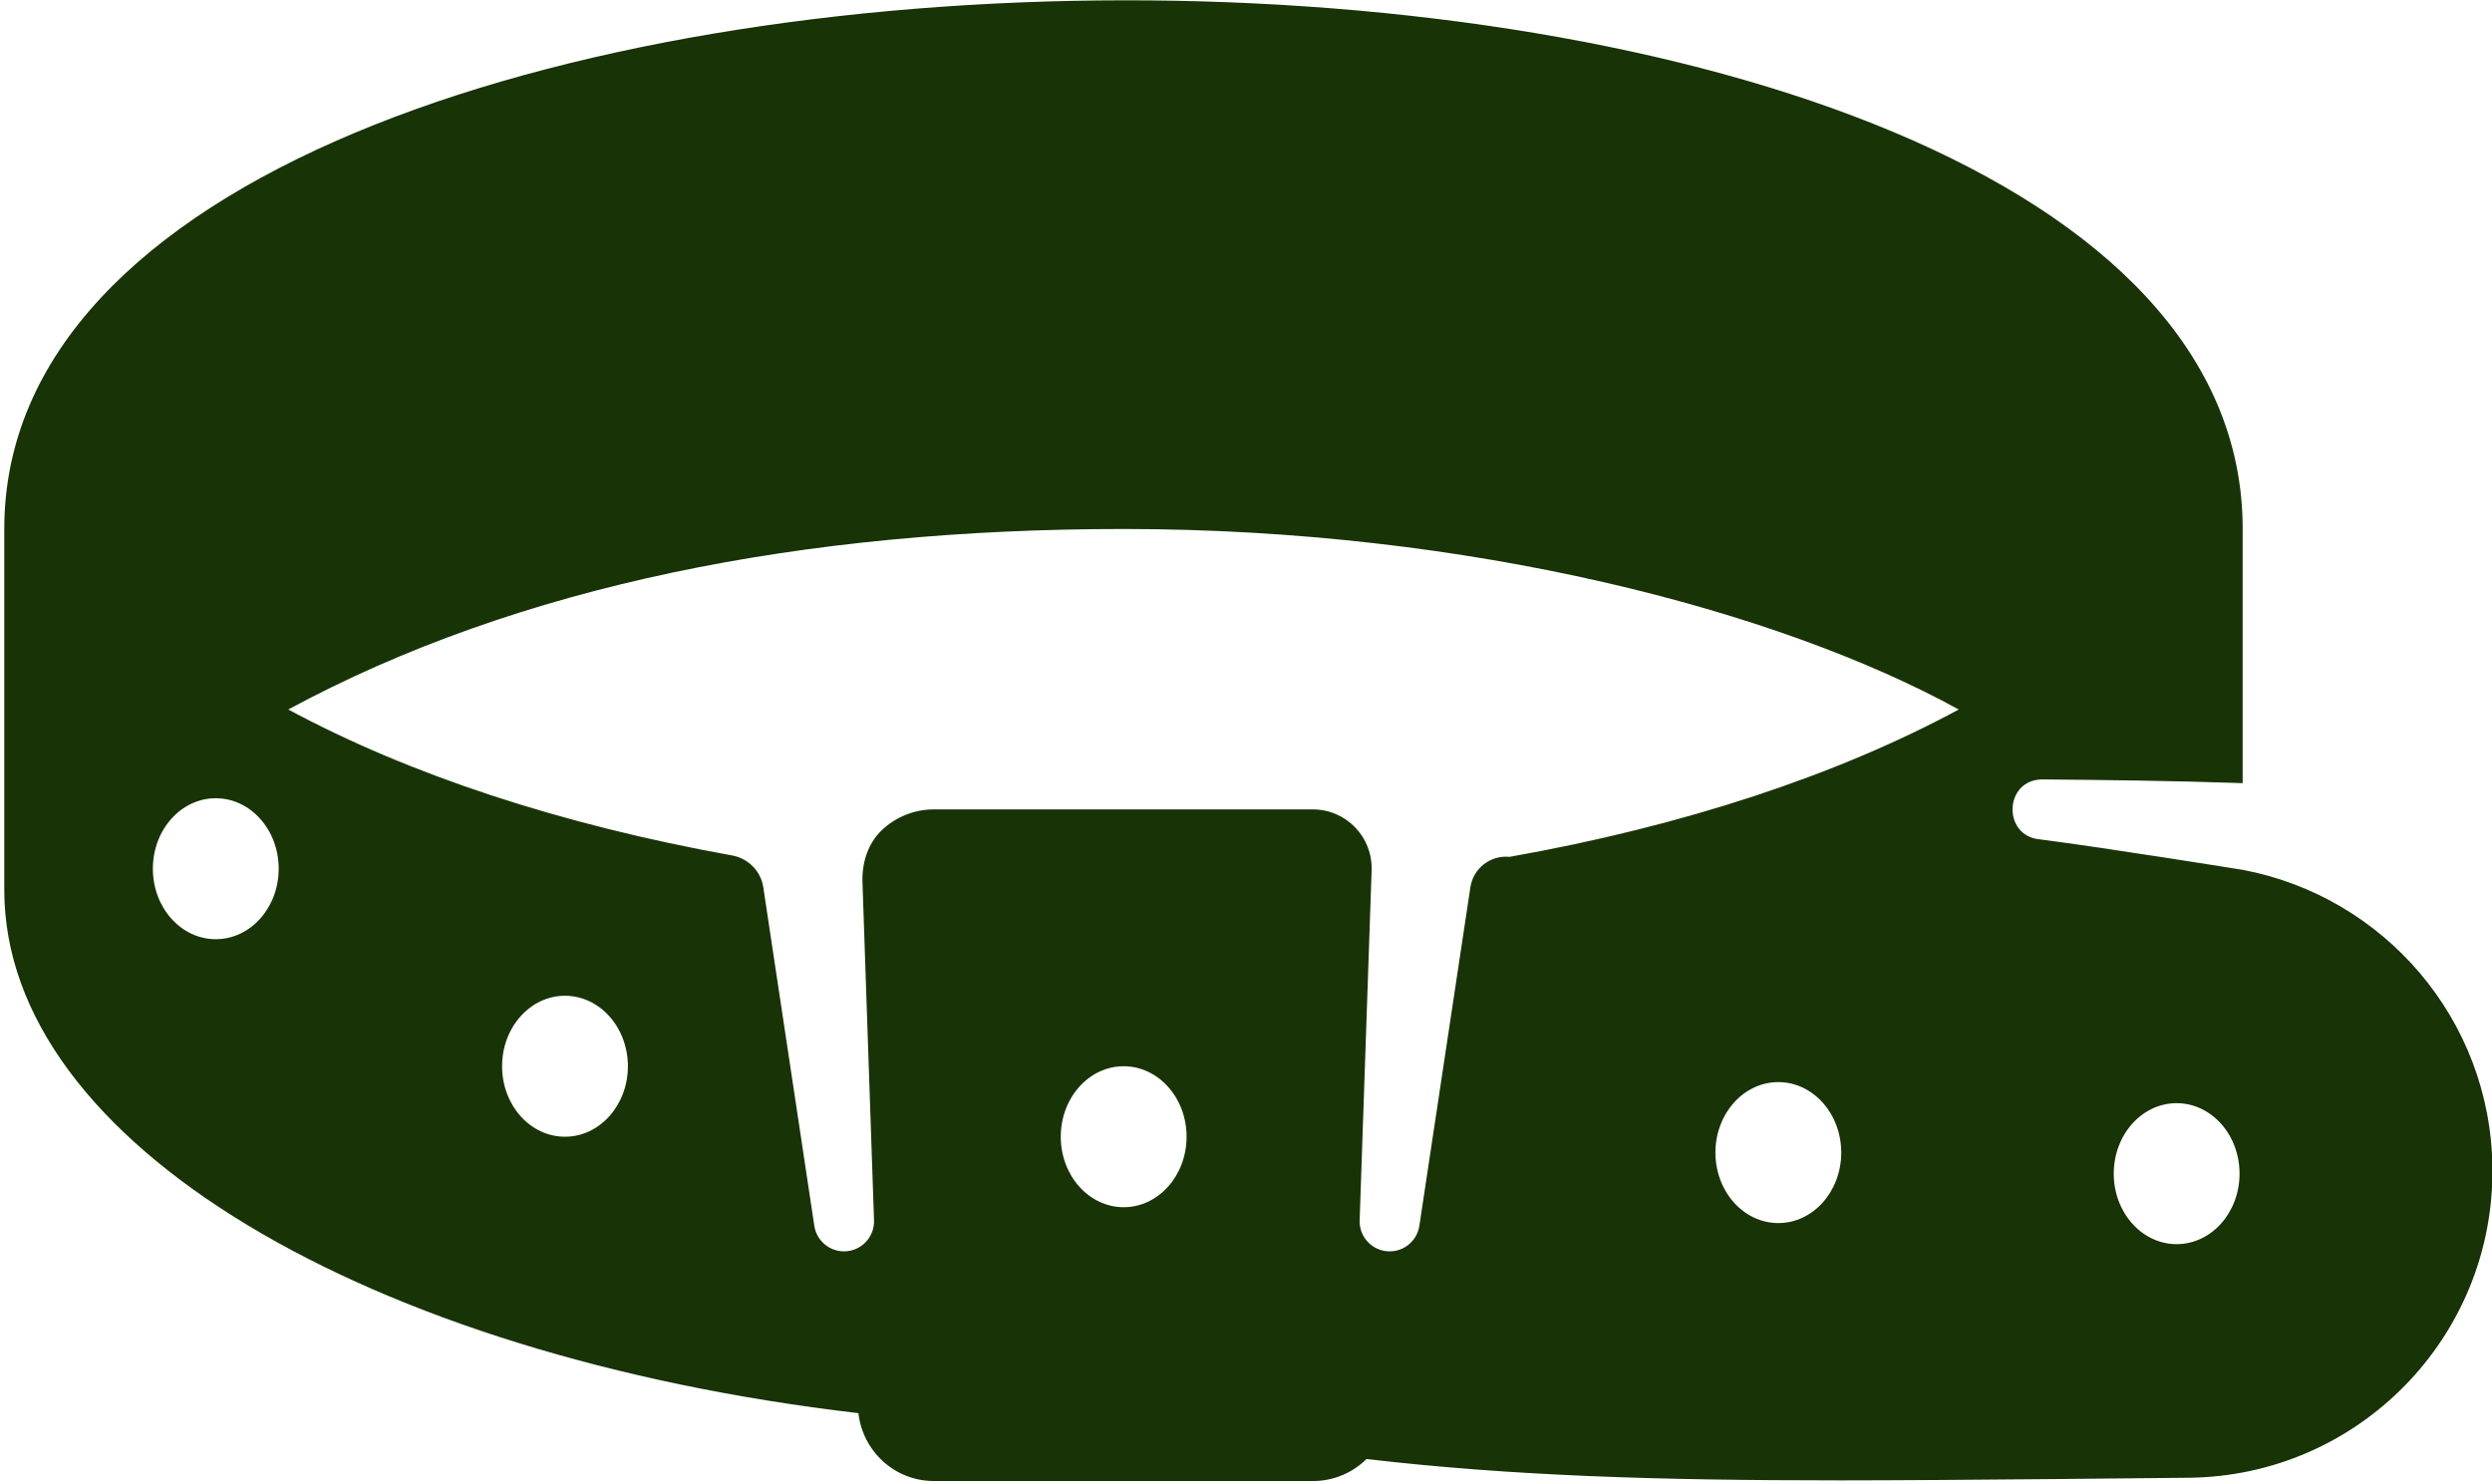 <svg style="fill-rule:evenodd;clip-rule:evenodd;stroke-linejoin:round;stroke-miterlimit:2;" xml:space="preserve" xmlns:xlink="http://www.w3.org/1999/xlink" xmlns="http://www.w3.org/2000/svg" version="1.1" viewBox="0 0 440 262" height="100%" width="100%">
    <g transform="matrix(1,0,0,1,-9408.38,-676.407)">
        <g transform="matrix(4.167,0,0,4.167,0,0)">
            <g transform="matrix(1,0,0,1,2350.06,164.808)">
                <path style="fill:rgb(24,51,6);fill-rule:nonzero;" d="M0,50.242C-1.472,50.242 -2.665,48.905 -2.665,47.255C-2.665,45.605 -1.472,44.268 0,44.268C1.472,44.268 2.665,45.605 2.665,47.255C2.665,48.905 1.472,50.242 0,50.242M-28.263,33.829L-28.281,33.828C-29.085,33.755 -29.806,34.322 -29.926,35.12C-31.139,43.166 -32.088,49.465 -32.088,49.465C-32.193,50.16 -32.841,50.638 -33.536,50.534C-34.182,50.436 -34.641,49.869 -34.618,49.232L-34.111,34.402C-34.063,32.988 -35.181,31.825 -36.597,31.818L-52.655,31.818C-53.514,31.818 -54.291,32.154 -54.867,32.701C-55.454,33.26 -55.713,34.087 -55.685,34.898C-55.41,42.952 -55.195,49.232 -55.195,49.232C-55.171,49.934 -55.721,50.523 -56.423,50.547C-57.076,50.57 -57.631,50.096 -57.725,49.465L-59.887,35.119C-59.991,34.431 -60.527,33.892 -61.212,33.769C-68.494,32.459 -74.936,30.325 -80.015,27.583C-80.01,27.58 -80.006,27.578 -80.001,27.576C-70.267,22.324 -58.199,19.935 -44.626,19.935C-29.957,19.935 -16.878,23.383 -9.233,27.585C-14.367,30.358 -20.883,32.521 -28.263,33.829M-16.878,49.349C-18.35,49.349 -19.543,48.012 -19.543,46.362C-19.543,44.712 -18.35,43.375 -16.878,43.375C-15.406,43.375 -14.212,44.712 -14.212,46.362C-14.212,48.012 -15.406,49.349 -16.878,49.349M-44.617,48.677C-46.089,48.677 -47.282,47.339 -47.282,45.69C-47.282,44.04 -46.089,42.703 -44.617,42.703C-43.145,42.703 -41.951,44.04 -41.951,45.69C-41.951,47.339 -43.145,48.677 -44.617,48.677M-68.29,45.69C-69.762,45.69 -70.955,44.352 -70.955,42.703C-70.955,41.053 -69.762,39.716 -68.29,39.716C-66.818,39.716 -65.624,41.053 -65.624,42.703C-65.624,44.352 -66.818,45.69 -68.29,45.69M-83.087,37.319C-84.559,37.319 -85.752,35.982 -85.752,34.332C-85.752,32.682 -84.559,31.345 -83.087,31.345C-81.615,31.345 -80.421,32.682 -80.421,34.332C-80.421,35.982 -81.615,37.319 -83.087,37.319M2.797,34.38C2.797,34.38 -2.979,33.448 -5.814,33.086C-7.38,32.936 -7.316,30.58 -5.716,30.548C-3.184,30.569 -0.287,30.6 2.797,30.705L2.797,19.935L2.798,19.935C2.798,-10.039 -92.048,-9.838 -92.048,19.935L-92.048,35.234C-92.048,45.975 -76.625,54.977 -55.856,57.405C-55.674,59.02 -54.319,60.281 -52.655,60.281L-36.597,60.281C-35.712,60.281 -34.911,59.924 -34.327,59.349C-28.175,60.063 -22.087,60.254 -14.205,60.254C-9.739,60.254 0.509,60.142 0.511,60.142C7.69,60.07 13.452,54.192 13.38,47.012C13.316,40.705 8.768,35.504 2.797,34.38"></path>
            </g>
        </g>
    </g>
</svg>
